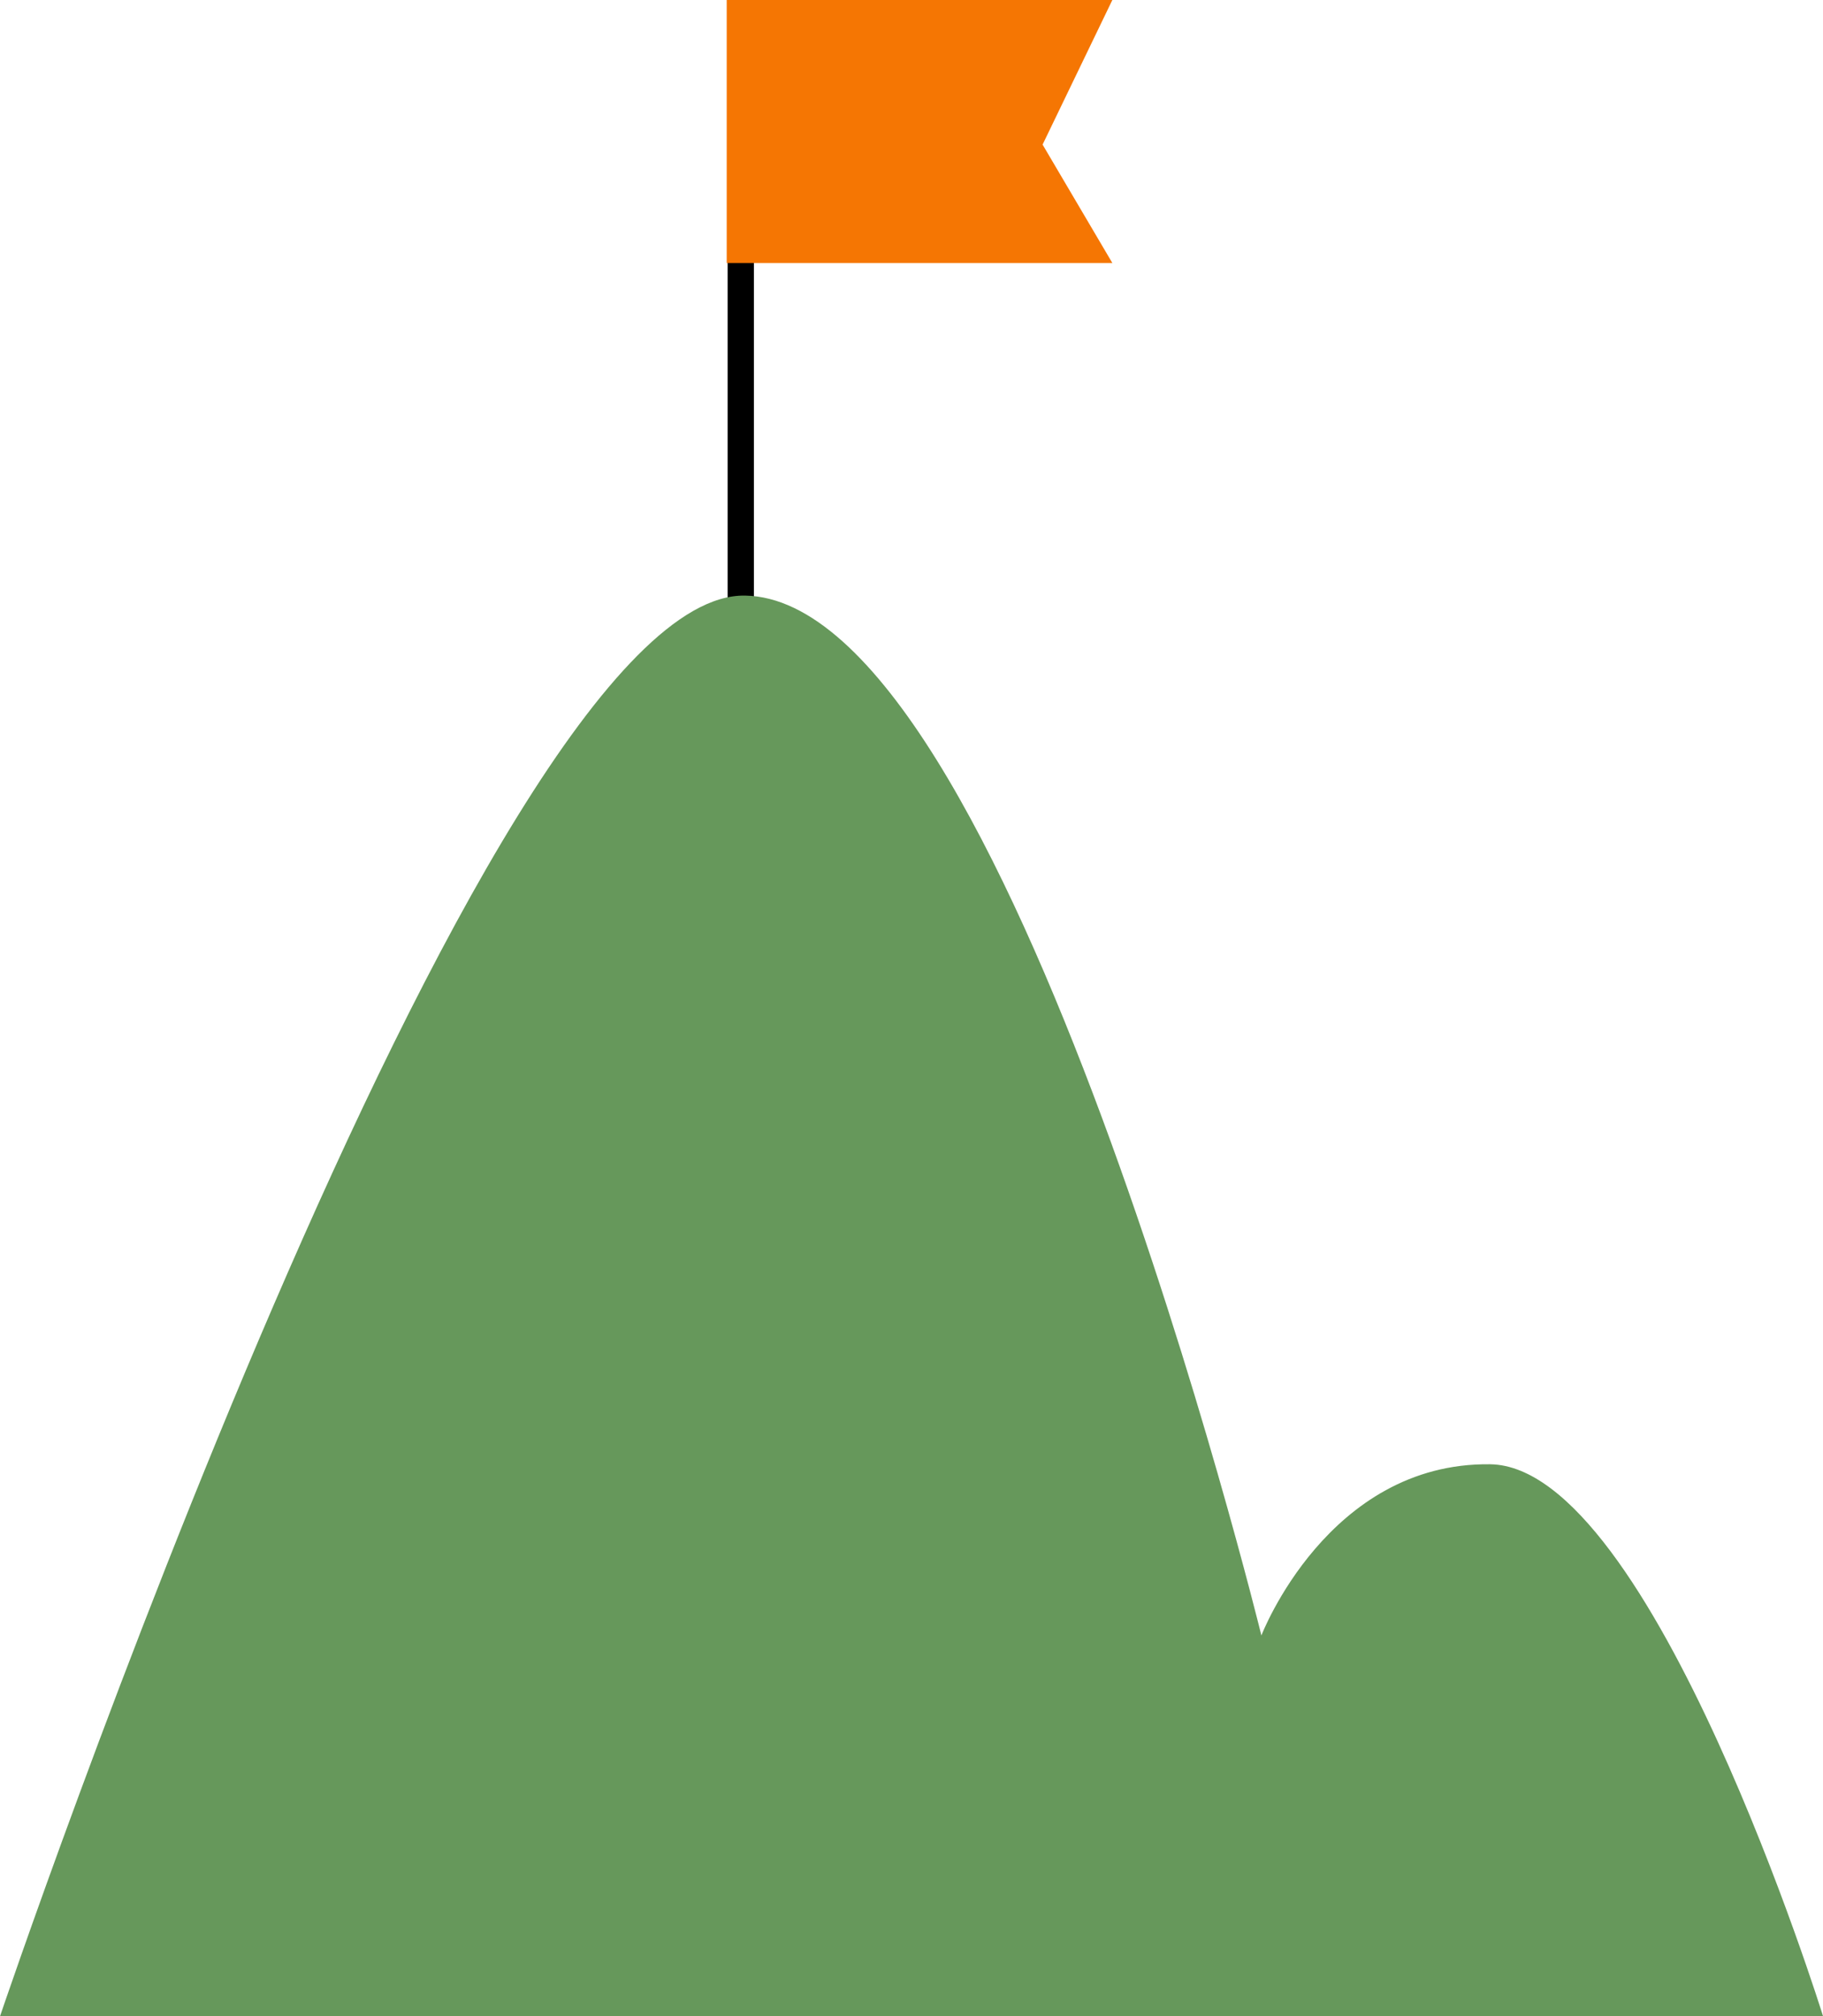 <svg xmlns="http://www.w3.org/2000/svg" width="208" height="230" viewBox="0 0 208 230"><defs><style>.a{fill:none;stroke:#000;stroke-linecap:round;stroke-width:3px;}.b{fill:#66985b;}.c{fill:#f57603;}</style></defs><g transform="translate(-980 -1014.058)"><path class="a" d="M1070.3,1041.883V1112.7" transform="translate(-5.782 -25.161)"/><path class="b" d="M980,1244.058s55.018-162.525,85-162.061,58.922,118.618,58.922,118.618,7.58-19.764,26.1-19.528,37.987,62.97,37.987,62.97Z" transform="translate(0)"/><path class="c" d="M1070.3,1014.058v30h44l-7.959-13.506,7.959-16.494Z" transform="translate(-7.384)"/></g></svg>